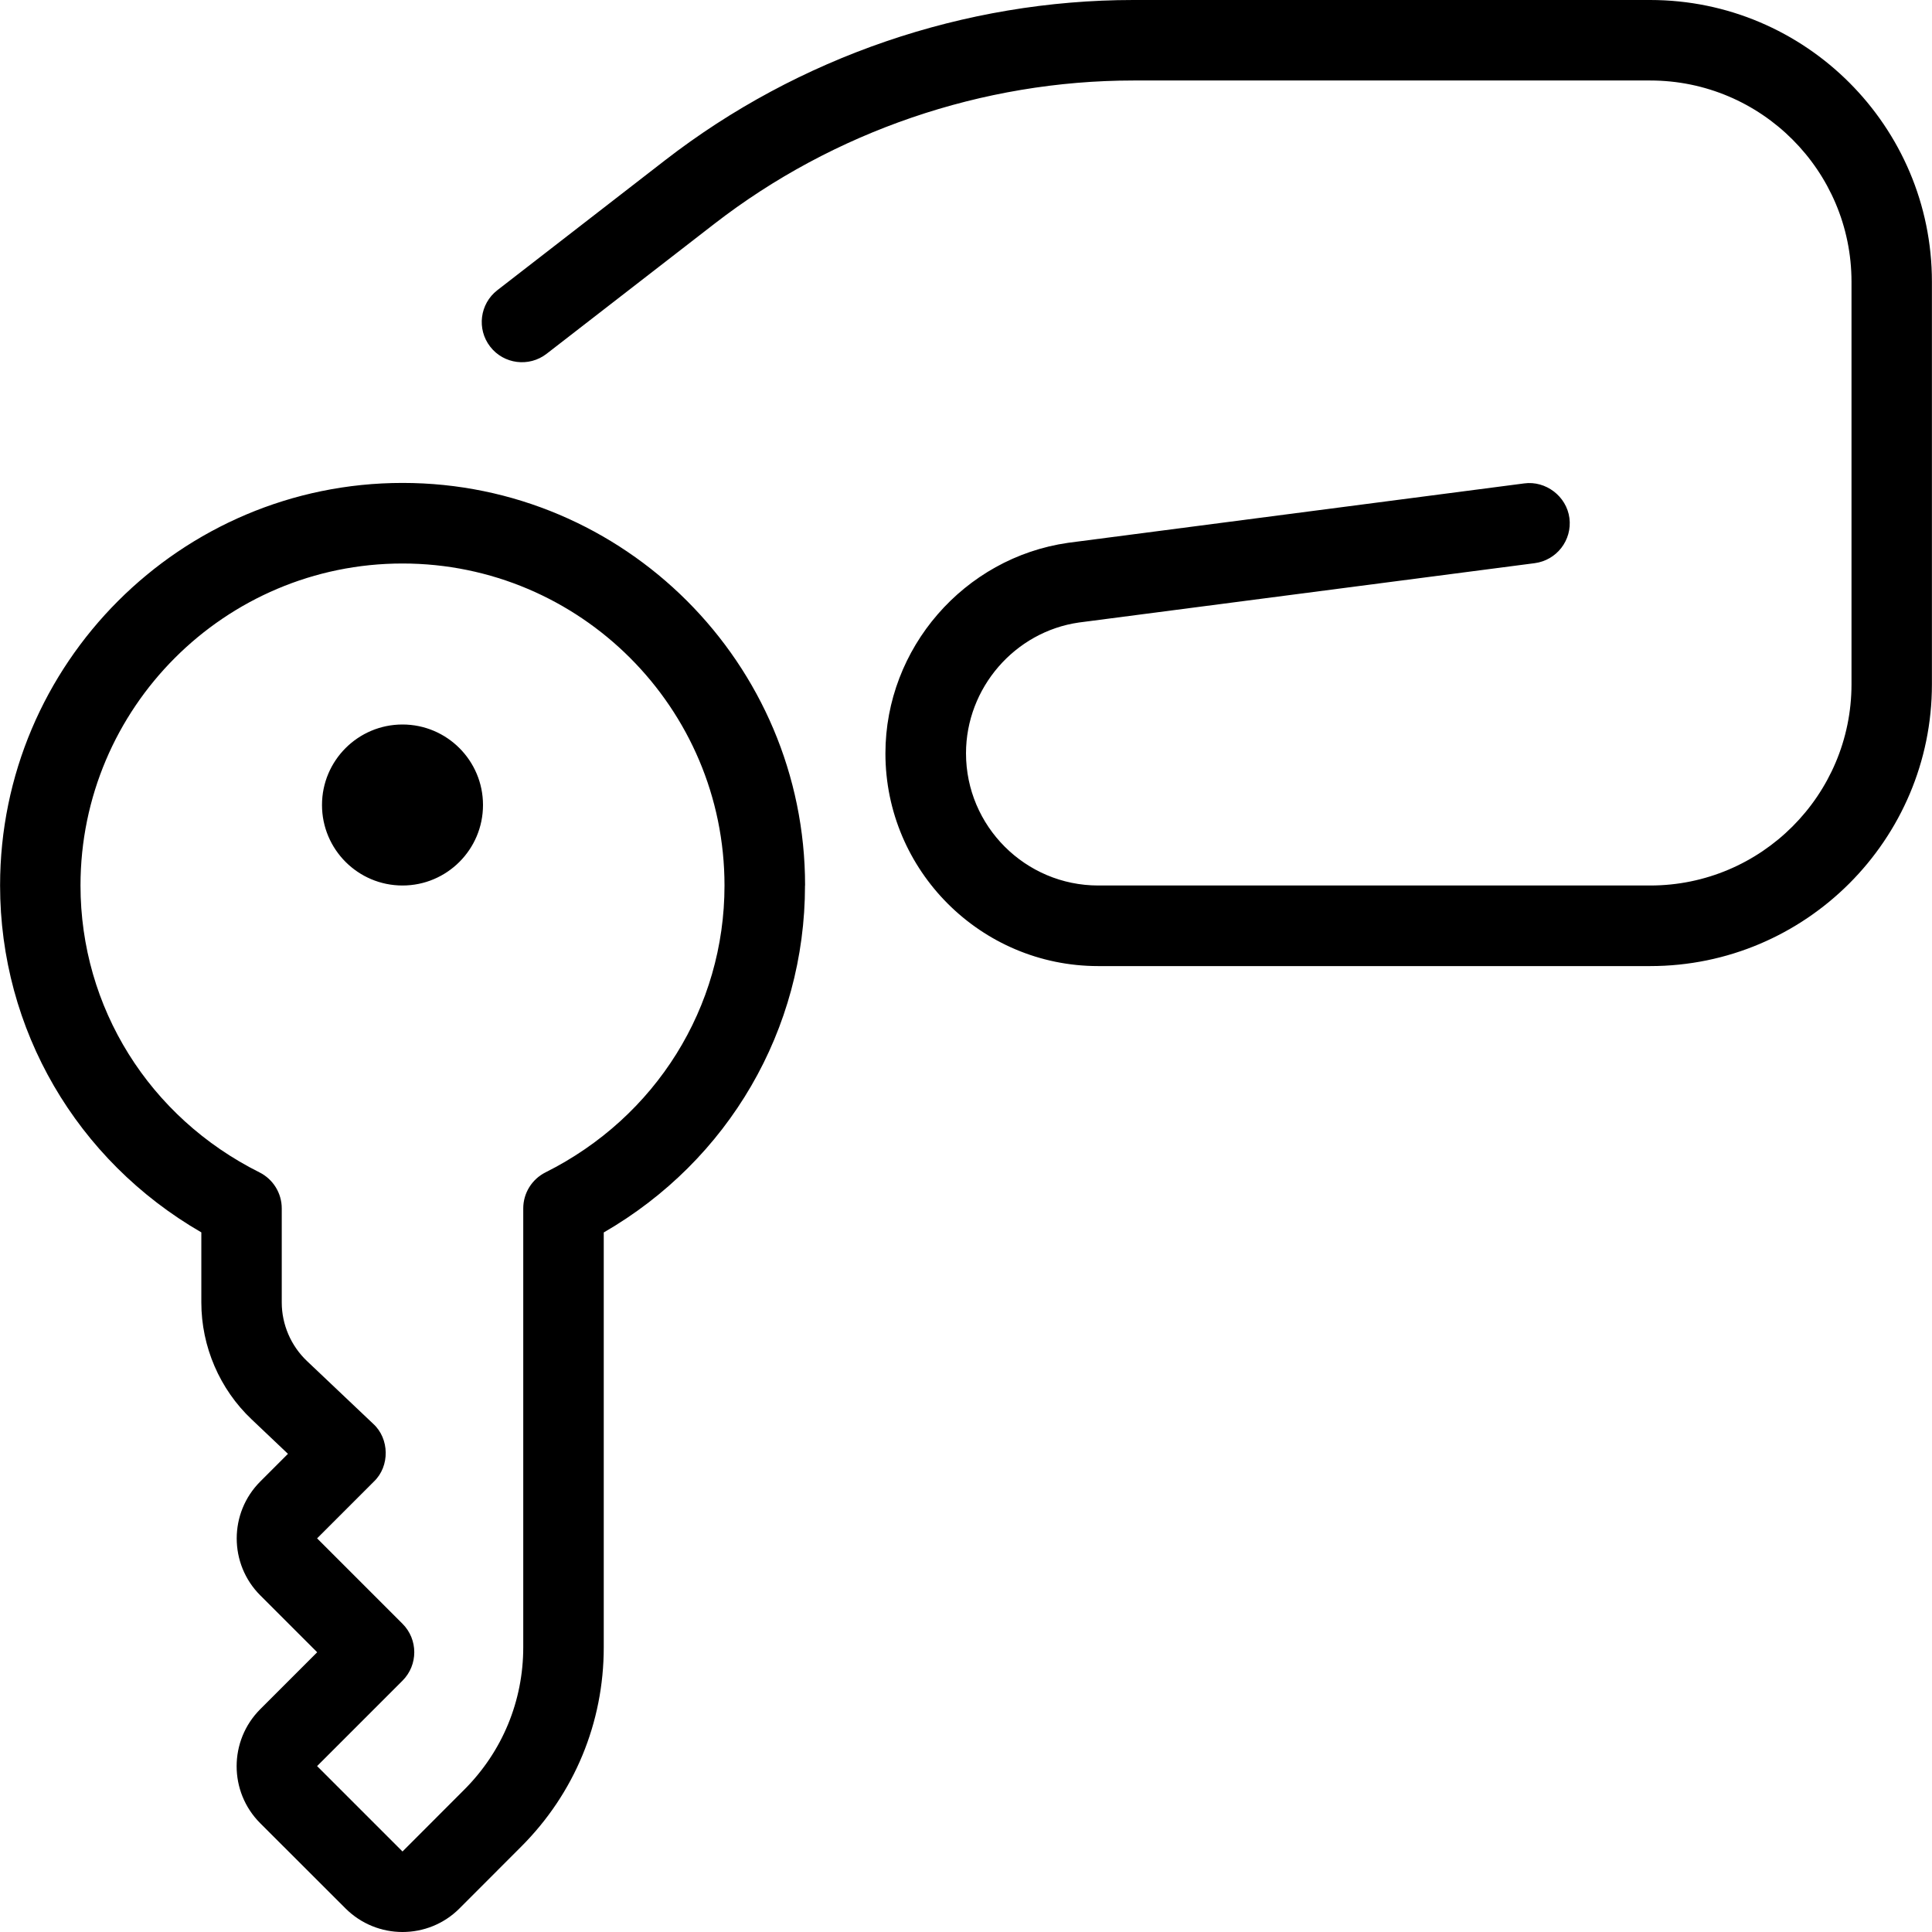 <?xml version="1.0" encoding="UTF-8"?>
<svg xmlns="http://www.w3.org/2000/svg" id="Layer_1" data-name="Layer 1" viewBox="0 0 24 24">
  <path d="M6,10c0,.552-.448,1-1,1s-1-.448-1-1,.448-1,1-1,1,.448,1,1Zm4,1c0,1.79-.95,3.415-2.5,4.31v5.154c0,.935-.364,1.814-1.025,2.475l-.768,.769c-.195,.195-.451,.292-.707,.292s-.512-.098-.707-.292l-1.061-1.06c-.39-.39-.39-1.024,0-1.415l.708-.708-.707-.707c-.39-.39-.39-1.024,0-1.414l.344-.344-.451-.428c-.397-.375-.625-.905-.625-1.452v-.871c-1.55-.896-2.5-2.52-2.5-4.31,0-2.757,2.243-5,5-5s5,2.243,5,5Zm-1,0c0-2.206-1.794-4-4-4S1,8.794,1,11c0,1.513,.852,2.879,2.224,3.564,.169,.085,.276,.258,.276,.447v1.169c0,.273,.114,.538,.312,.726l.824,.781c.203,.184,.208,.527,.01,.716l-.707,.707,1.061,1.061c.195,.195,.195,.512,0,.707l-1.061,1.061,1.061,1.061,.768-.769c.472-.472,.732-1.1,.732-1.768v-5.452c0-.189,.107-.362,.276-.447,1.372-.686,2.224-2.052,2.224-3.564ZM20.5,0h-6.42c-2.097,0-4.164,.708-5.82,1.992l-2.082,1.613c-.218,.169-.258,.483-.089,.701,.168,.218,.483,.258,.701,.089l2.082-1.613c1.482-1.149,3.332-1.782,5.208-1.782h6.42c1.379,0,2.5,1.122,2.5,2.5v5c0,1.378-1.121,2.5-2.5,2.5h-6.857c-.906,0-1.643-.737-1.643-1.642,0-.812,.606-1.511,1.403-1.625l5.661-.737c.274-.036,.467-.286,.432-.56-.036-.274-.297-.467-.561-.431l-5.667,.738c-1.293,.185-2.269,1.31-2.269,2.616,0,1.457,1.186,2.642,2.643,2.642h6.857c1.93,0,3.5-1.57,3.5-3.5V3.5c0-1.93-1.57-3.5-3.5-3.5Z"/>
</svg>
